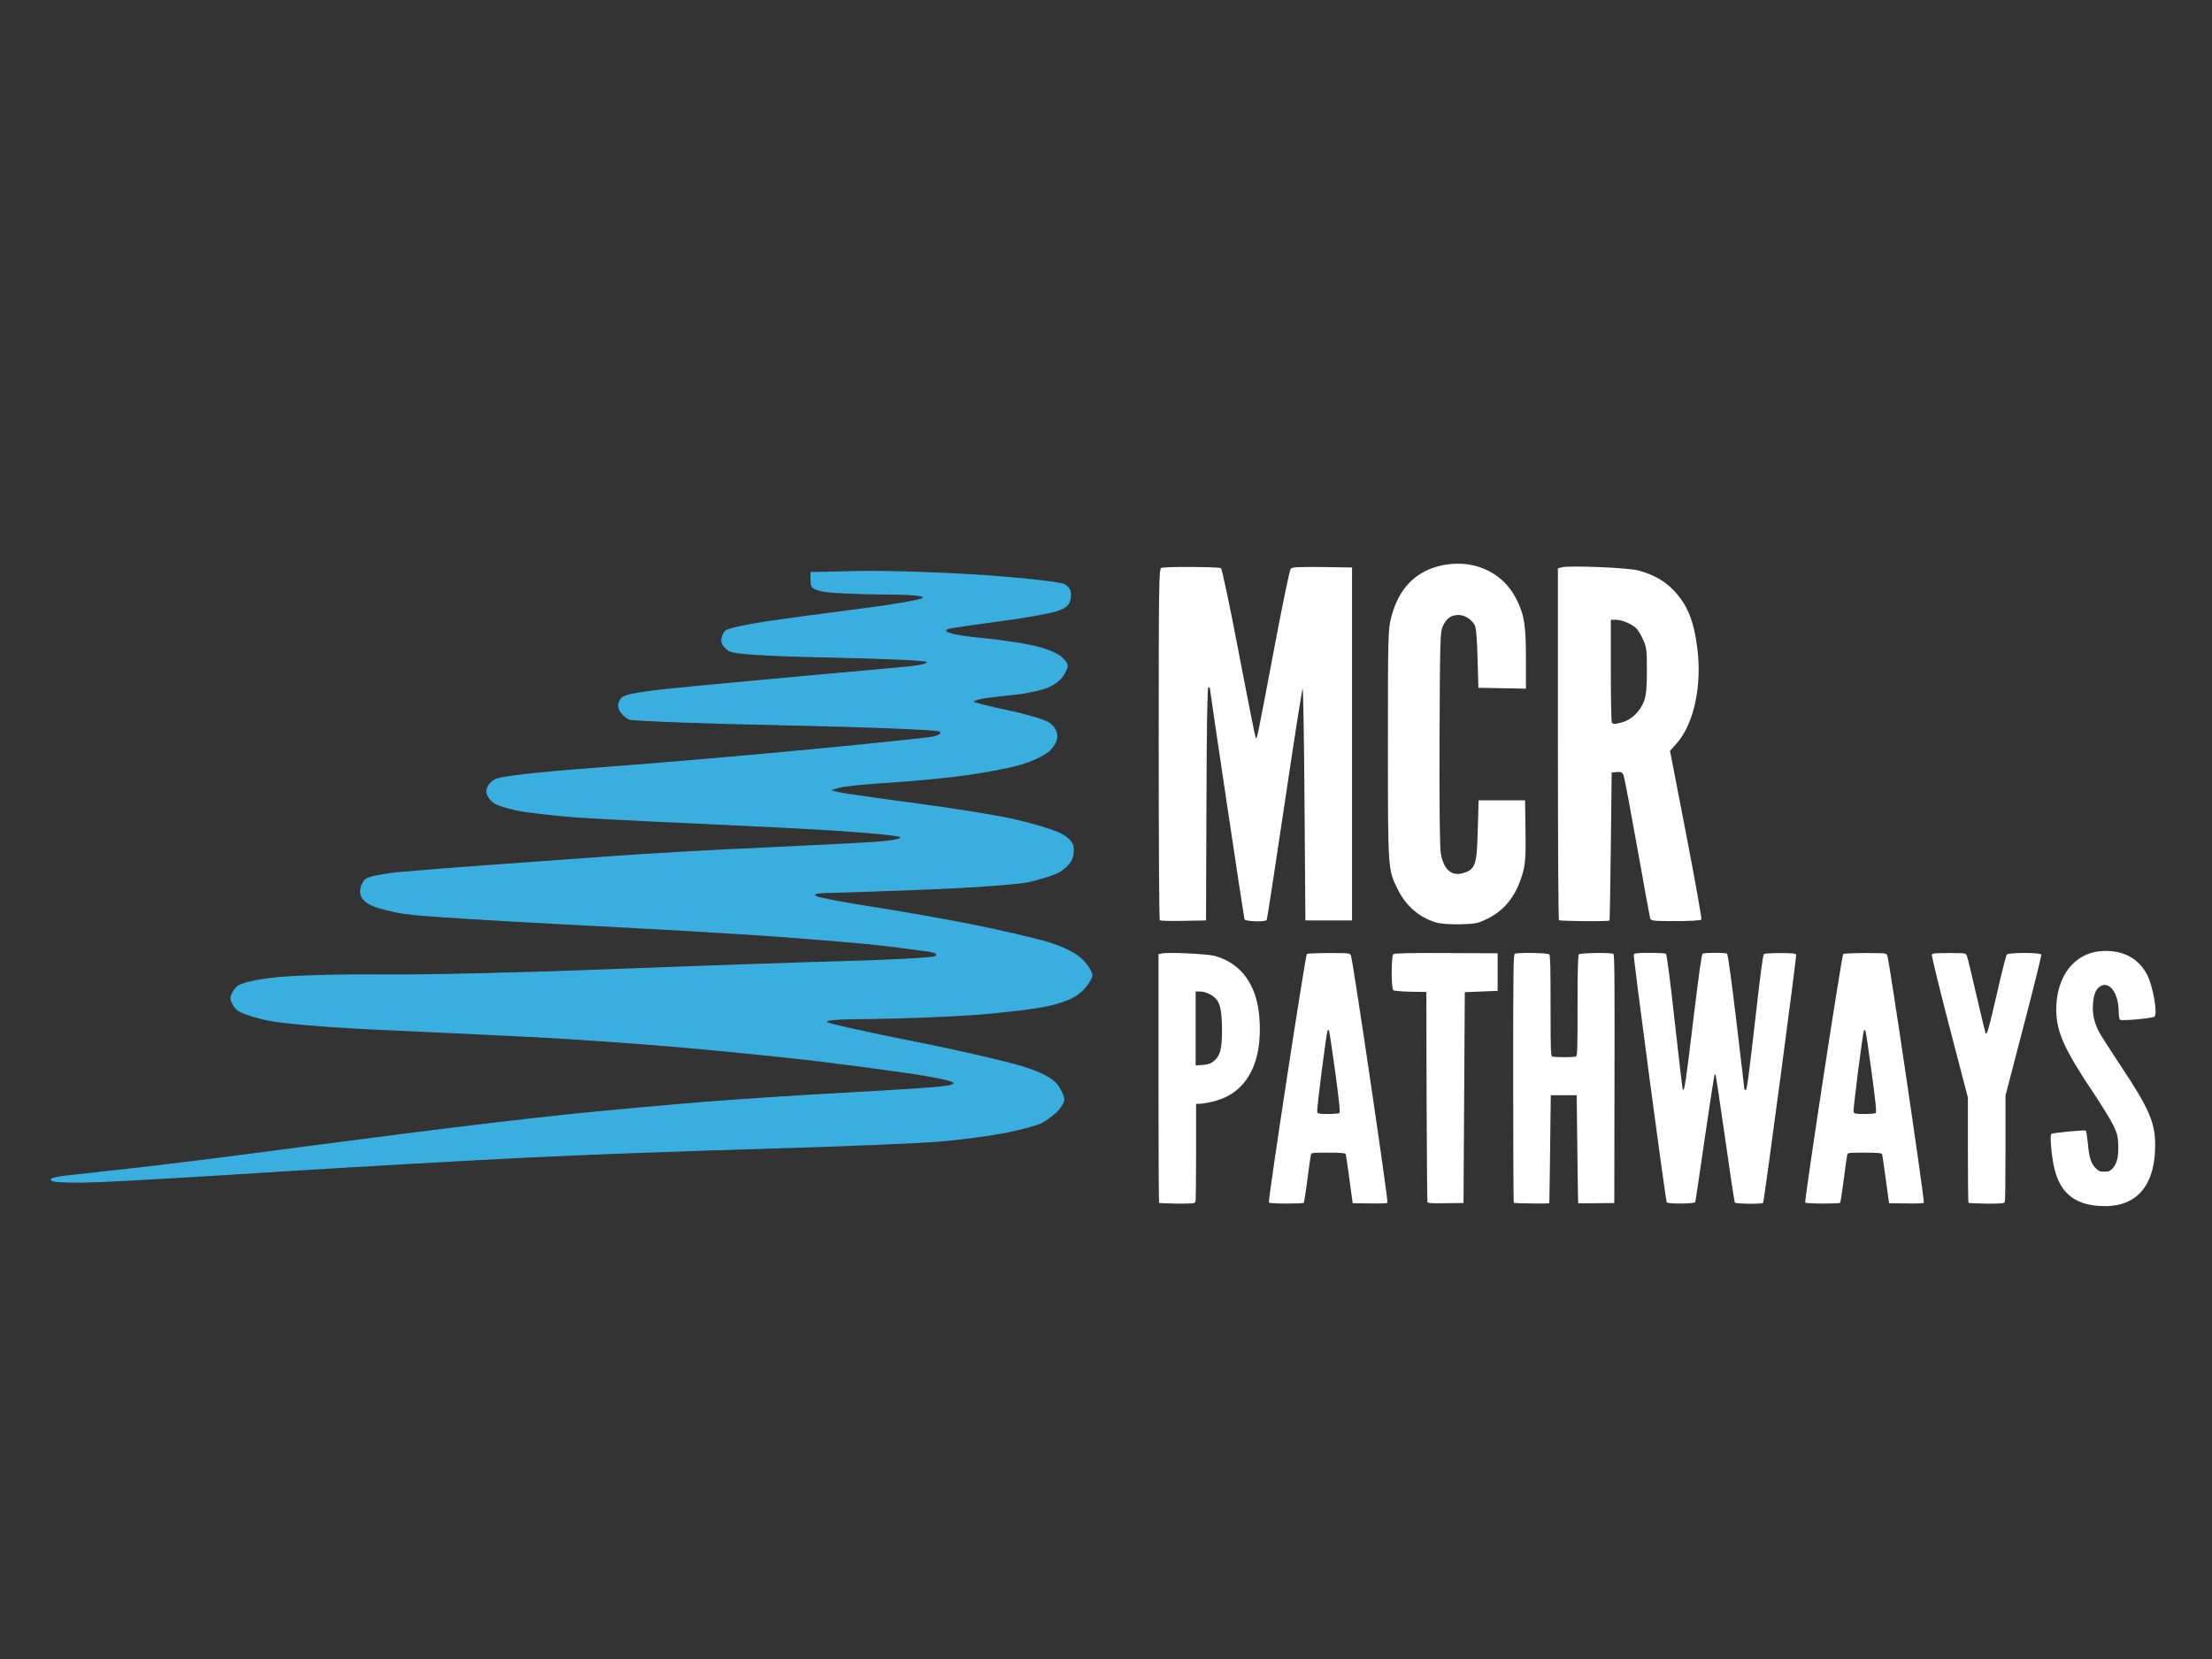 <svg xmlns:cc="http://creativecommons.org/ns#" xmlns:dc="http://purl.org/dc/elements/1.1/" xmlns:inkscape="http://www.inkscape.org/namespaces/inkscape" xmlns:rdf="http://www.w3.org/1999/02/22-rdf-syntax-ns#" xmlns:sodipodi="http://sodipodi.sourceforge.net/DTD/sodipodi-0.dtd" xmlns:svg="http://www.w3.org/2000/svg" xmlns="http://www.w3.org/2000/svg" xmlns:xlink="http://www.w3.org/1999/xlink" id="svg2985" x="0px" y="0px" viewBox="0 0 1024 768" style="enable-background:new 0 0 1024 768;" xml:space="preserve"><rect x="0" y="0" width="1024" height="768" fill="#333333" stroke="none"/><style type="text/css">	.st0{fill:#3AAEDF;}	.st1{fill:#FFFFFF;}</style><g id="flowRoot3060"></g><path id="path3010" inkscape:connector-curvature="0" class="st0" d="M47.4,547.2c-11.7,0.5-22.1,0.3-23.4-0.5 c-1.6-1,0.4-1.8,6.5-2.5c4.8-0.5,19-2.1,31.5-3.5c12.5-1.4,36.2-4.3,52.8-6.5c16.5-2.2,49.8-6.5,73.9-9.6 c24.1-3.1,58.1-7.1,75.5-8.9c17.4-1.8,45.5-4.3,62.5-5.7c17-1.3,45.5-3.2,63.3-4.1c17.9-1,37.2-2.2,42.9-2.7 c7.2-0.6,9.7-1.4,7.9-2.3c-1.4-0.8-9.8-2.5-18.6-3.8c-8.8-1.3-28.1-3.9-42.8-5.7c-14.7-1.8-43.6-4.7-64.1-6.5 c-20.5-1.8-52.3-4-70.6-4.9c-18.3-0.9-49.8-2.4-70-3.3c-20.2-0.9-42.4-2.7-49.4-4c-6.9-1.3-13.9-3.6-15.6-5.1c-1.7-1.5-3-4-3-5.5 s1.3-3.9,2.9-5.4c1.9-1.7,8.3-3.2,18.3-4.3c8.4-0.9,30.7-1.5,49.4-1.3c18.8,0.2,65.5-0.9,103.9-2.4c38.4-1.5,87.7-3.2,109.6-3.8 c21.9-0.6,40.8-1.6,42.1-2.3c1.5-0.8,0.2-1.6-4.1-2.2c-3.5-0.5-12.6-1.7-20.2-2.6c-7.6-0.9-29.1-2.7-47.9-4.1 c-18.8-1.4-63-3.9-98.2-5.7c-35.3-1.8-69.1-3.9-75.2-4.9c-6.1-0.9-13.2-2.8-15.8-4.1c-3.2-1.7-4.8-3.7-4.8-6.3 c0-2.1,1.1-4.7,2.4-5.8c1.3-1.1,8.8-2.6,16.6-3.3c7.8-0.7,25.5-2.1,39.4-3.1c13.8-1,39.4-2.8,56.8-4.1c17.4-1.3,49.2-3.1,70.6-4 c21.4-1,45.1-2.2,52.7-2.7c8-0.6,12.7-1.5,11.4-2.2c-1.3-0.7-15.9-2.1-32.4-3.1c-16.5-1-46.8-2.5-67.4-3.4 c-20.5-0.9-43.2-2.1-50.3-2.6s-17.7-1.7-23.5-2.5c-5.8-0.9-12.2-2.7-14.2-4c-2-1.3-3.7-3.8-3.7-5.6s1.6-4.2,3.7-5.4 c2.5-1.6,18.5-3.4,50.7-5.8c25.9-1.9,69.4-5.7,96.6-8.3c27.2-2.6,52-5.2,55-5.7c3.3-0.6,4.9-1.5,4-2.4c-0.8-0.8-32.9-2.1-71.2-2.9 s-71.1-2-72.7-2.7c-1.6-0.7-3.6-2.5-4.4-4.1c-1-1.9-0.8-3.7,0.5-5.6c1.6-2.2,8.4-3.3,35.3-5.9c18.3-1.7,46-4.3,61.7-5.7 c15.6-1.4,32.3-2.9,37.1-3.4s8.2-1.4,7.6-2c-0.6-0.6-20.6-1.5-44.4-2c-29.5-0.6-44.5-1.5-47-2.9c-2-1.1-3.7-3.3-3.7-5s0.9-3.8,2-4.7 c1.1-0.9,9.7-2.8,19.1-4.2c9.4-1.4,29.1-4,43.8-5.9c14.7-1.9,27.5-4.1,28.3-4.9c1-1-6-1.6-18.7-1.6c-11.1-0.1-23.1-0.6-26.7-1.2 c-5.5-1-6.5-1.8-6.5-5.2v-4l23.2-0.5c12.8-0.2,38.5,0.6,57.1,1.9c18.7,1.3,35.5,3.2,37.3,4.2c2.4,1.3,3.3,3.1,2.9,6.2 c-0.4,3.4-1.8,4.8-6.6,6.4c-3.4,1.1-15.4,3.2-26.8,4.7c-11.4,1.5-21.8,3-23.1,3.4c-1.9,0.6-1.7,1.1,0.8,2c1.8,0.7,8.7,1.7,15.4,2.3 c6.7,0.6,16.8,2.1,22.5,3.3c6,1.3,11.8,3.6,13.8,5.6c3.2,3.2,3.3,3.7,1,7.9c-1.5,2.7-5,5.3-8.9,6.6c-3.5,1.2-10.1,2.5-14.6,2.9 s-10.6,1.2-13.6,1.6c-3,0.5-5.1,1.2-4.6,1.6c0.4,0.4,7.5,2.2,15.7,3.9c8.2,1.7,16.7,4.2,18.9,5.6c2.4,1.5,3.9,4.1,3.9,6.5 c0,2.3-1.8,5.3-4.3,7.3c-2.4,1.9-8,4.5-12.6,5.8c-4.6,1.4-15.6,3.5-24.6,4.8c-9,1.3-25,2.8-35.7,3.5c-10.7,0.6-21.2,1.7-23.5,2.3 l-4.1,1.2l4.1,1c2.2,0.5,18.3,2.8,35.7,5.1c17.4,2.3,37.9,5.6,45.5,7.4s16.6,4.4,19.9,5.9c3.7,1.6,6.5,4.1,7,6.3 c0.5,2,0.1,5.2-0.9,7c-1,1.9-3.8,4.4-6.2,5.6c-2.4,1.2-8.4,3.1-13.3,4.2c-4.9,1.1-25,2.6-44.7,3.4c-19.6,0.8-40.5,1.5-46.3,1.6 c-7.5,0.1-9.6,0.6-7.3,1.6c1.8,0.8,13.5,3,26,4.9c12.5,1.9,33.1,5.6,45.9,8.1c12.7,2.6,28.4,6.2,34.8,8.1c7.4,2.2,13.3,5.2,16.2,8.1 c2.5,2.5,4.6,5.8,4.6,7.3c0,1.5-2,4.7-4.5,7.2c-3.2,3.2-7.9,5.3-15.8,7.1c-6.2,1.4-21.9,3.3-34.8,4.2c-12.9,0.9-34.1,1.7-47.1,1.8 c-15.6,0.1-22.5,0.6-20.3,1.6c1.8,0.8,19.8,4.8,40,8.8c20.2,4,42.6,9.2,49.8,11.4c9,2.8,14.1,5.5,16.4,8.4c1.8,2.3,3.3,5.5,3.3,7 c0,1.5-1.6,4.2-3.7,6.1c-2,1.8-5.1,4.1-6.9,5c-1.8,0.9-8.7,2.8-15.4,4.2c-6.7,1.4-20.6,3.3-30.8,4.2c-10.3,0.9-47.2,2.4-82,3.4 c-34.8,1-84.5,2.8-110.4,4.1s-75.9,4.1-111.2,6.3C97.3,544.5,59,546.7,47.4,547.2L47.4,547.2z"></path><path id="path3148" inkscape:connector-curvature="0" class="st1" d="M664.3,426.9c-7.6-2.5-13.4-7.5-17.2-15.1 c-4.6-9.2-4.6-8.8-4.6-67.1c0-50.5,0.1-53.4,1.5-58.8c3.3-12.9,10.6-20.8,21.9-23.8c15-3.9,29.5,2.2,36,15.1 c3.7,7.3,4.5,12.1,4.5,27.7l0,13.9l-11-0.2l-11-0.2l-0.4-13.7c-0.2-8.9-0.7-14.3-1.3-15.3c-1.6-2.8-4.7-4.7-7.5-4.7 c-3.4,0-5.4,1.4-7.2,5c-1.3,2.7-1.4,5.6-1.6,52c-0.1,32,0.1,50.7,0.6,53.5c1.4,7.5,5.1,10.7,10.6,8.9c5.4-1.7,6.1-3.8,6.5-19.9 l0.4-13.7h10.8H706l0.2,14c0.2,10.8-0.1,15.1-1,18.6c-2.8,10.8-8.1,18-16.6,22.2c-4.5,2.2-5.5,2.4-13.1,2.6 C670.2,427.9,666.3,427.6,664.3,426.9L664.3,426.9z M536.9,426c-0.3-0.3-0.5-37-0.5-81.6c0-73.3,0.1-81.1,1.2-81.5 c1.7-0.7,26.5-0.5,27.6,0.1c0.5,0.3,4.2,17.7,8.3,39.4c4.1,21.4,7.6,39,7.8,39.2c0.6,0.6,0.6,0.8,8.2-39.5c3.9-20.8,7.5-38.3,8-38.8 c0.6-0.8,3.9-0.9,14.6-0.8l13.8,0.2v81.7v81.7h-10.8h-10.8l-0.4-54.2c-0.2-29.8-0.6-53.7-0.9-53.1c-0.3,0.6-4.1,24.8-8.4,53.8 c-4.3,29-8,52.9-8.2,53.3c-0.6,1-9.9,0.7-10.3-0.3c-0.3-0.9-16-105.8-16-106.9c0-0.3-0.3-0.6-0.7-0.6c-0.5,0-0.8,18.9-0.9,54 l-0.2,54l-10.4,0.2C542.1,426.4,537.2,426.3,536.9,426L536.9,426z M721.7,426c-0.3-0.3-0.5-37-0.5-81.7v-81.2l1.9-0.5 c3.6-0.9,30.8,0.2,35.4,1.5c7,1.9,12.1,4.8,16.4,9.3c6.3,6.7,9.3,14,10.9,27.2c2.1,17.3-1.8,34.8-9.6,43.5l-3.1,3.5l7.5,38.7 c4.1,21.3,7.3,39,7,39.4c-0.2,0.4-5.4,0.7-11.9,0.7c-10.2,0-11.5-0.1-11.8-1.3c-0.2-0.7-2.9-15.5-6-32.9 c-3.1-17.4-5.9-32.3-6.3-33.3c-0.6-1.4-1.2-1.7-3.1-1.5l-2.4,0.2l-0.4,34.2c-0.2,18.8-0.5,34.2-0.6,34.3 C744.8,426.7,722.2,426.4,721.7,426L721.7,426z M751.2,334.3c4.2-1.2,8.3-5.3,9.9-9.8c1-3,1.3-6.1,1.3-14.2c0-9.3-0.2-10.8-1.7-14.1 c-0.9-2-2.3-4.3-3-5.1c-1.8-2-6.7-4.2-9.6-4.2l-2.4,0v23.6c0,13,0.2,23.9,0.5,24.1C746.9,335.3,747.9,335.3,751.2,334.3L751.2,334.3 z"></path><path id="path3161" inkscape:connector-curvature="0" class="st1" d="M970,558.1c-10.7-1.2-16.8-6.9-19.2-18.2 c-1.2-5.7-1.9-14.5-1.2-15c0.9-0.5,15.5-1.9,16-1.5c0.2,0.2,0.6,2.7,0.9,5.6c0.6,6.7,1.4,9.4,3.5,11.6c1.4,1.5,2,1.8,4.1,1.8 c2.1,0,2.7-0.3,3.9-1.5c2-2.2,2.8-5.4,2.6-10.9c-0.2-4.2-0.4-5.1-2.3-9.1c-1.2-2.5-5.2-8.9-8.8-14.4c-13.9-20.6-17.6-29-17.6-39.1 c0-15.4,8.3-26.2,20.8-27.1c9.8-0.7,17.3,3.2,21.3,11c2.7,5.3,4.9,18,3.4,19.3c-0.9,0.8-15.1,2.1-15.9,1.5c-0.4-0.3-0.7-1.8-0.7-3.7 c0-8.8-4.5-14.7-8.8-11.6c-1.9,1.3-2.8,3.8-3.1,8.1c-0.3,4.4,0.5,8.3,2.8,12.8c0.7,1.4,5.3,8.5,10.1,15.8c13.2,19.8,16,26.4,15.9,37 C997.5,550.4,987.8,560.1,970,558.1L970,558.1z M536.6,556.8c-0.2-0.2-0.3-26.2-0.3-57.7v-57.4l1.4-0.3c2.6-0.7,21.3,0.2,24.6,1.1 c12.3,3.4,19.5,13.4,20.7,28.4c1.7,22-6.4,36-22.6,39.3c-2.2,0.5-4.6,0.8-5.4,0.8h-1.3v22.3c0,12.2-0.1,22.6-0.3,23.1 c-0.3,0.7-1.5,0.8-8.3,0.8C540.5,557.1,536.7,557,536.6,556.8L536.6,556.8z M561.3,491.7c3.6-2.7,4.5-5.8,4.4-15.8 c-0.1-7.3-0.8-11.2-2.6-13.3c-1.7-2-5-3.6-7.6-3.6l-2,0v17.1v17.1l3.2-0.2C558.7,492.9,560.3,492.4,561.3,491.7L561.3,491.7z  M587.4,556.7c-0.5-0.8,16.9-114.7,17.6-115.1c0.4-0.2,5-0.4,10.3-0.4c9.5,0,9.6,0,10.1,1.2c0.9,2.1,17.4,113.9,16.9,114.4 c-0.3,0.3-4,0.4-8.3,0.3l-7.8-0.1l-1.5-11c-0.8-6.1-1.6-11.3-1.7-11.7c-0.2-0.5-2.3-0.7-8.1-0.7c-7.7,0-7.9,0-8.1,1.2 c-0.1,0.6-0.9,5.8-1.6,11.4c-0.7,5.6-1.5,10.4-1.6,10.6C603.2,557.3,587.8,557.3,587.4,556.7L587.4,556.7z M620,515.3 c0.5-0.3,0-5-1.9-19.2c-1.4-10.3-2.7-18.9-2.9-19.1s-0.5-0.2-0.6,0c-0.5,0.5-5.2,36.9-4.8,37.8c0.3,0.8,1.1,0.9,5,0.9 C617.3,515.7,619.7,515.5,620,515.3L620,515.3z M660.8,556.5c-0.1-0.4-0.3-22.4-0.4-49l-0.1-48.3l-7.3-0.1c-4.3-0.1-7.6-0.4-8-0.7 c-1-0.8-1-15.8,0-16.7c0.5-0.4,7.4-0.6,24.5-0.5l23.8,0.1v8.7v8.7l-7.6,0.3l-7.6,0.3l-0.3,48.8l-0.3,48.8l-8.3,0.1 C663,557.1,661,557,660.8,556.5L660.8,556.5z M700.8,556.8c-0.2-0.2-0.3-26.1-0.3-57.7c0-51.8,0.1-57.4,0.8-57.6 c1.6-0.6,15.2-0.4,15.9,0.3c0.5,0.5,0.6,6.5,0.6,23.8c0,20.7,0.1,23.2,0.8,23.5c1.1,0.4,9.9,0.4,10.9,0c0.7-0.3,0.8-2.8,0.8-23.5 c0-17.3,0.2-23.4,0.6-23.8c0.7-0.7,14.9-0.9,16-0.2c0.5,0.3,0.6,12.3,0.5,57.9l-0.1,57.4l-8.3,0.1c-4.5,0.1-8.3,0.1-8.4,0 c-0.1-0.1-0.2-11.4-0.4-25.1l-0.3-24.9h-6h-6l-0.3,24.9c-0.2,13.7-0.3,25-0.4,25.1C717.1,557.3,701.1,557.1,700.8,556.8L700.8,556.8 z M771.6,556.6c-0.6-0.9-15.6-113.8-15.3-114.7c0.2-0.6,1.6-0.8,7.3-0.8c3.8,0,7.3,0.2,7.6,0.4c0.4,0.3,1.9,11.6,4.1,31.6 c1.9,17.2,3.6,31.3,3.7,31.4c0.8,0.8,1.5-4.1,4.8-31.7c2.6-21.3,3.9-31.1,4.4-31.3c0.8-0.5,10.4-0.6,11.3,0c0.4,0.2,2,11.9,4.3,31.1 c2,16.9,3.7,31,3.7,31.4s0.3,0.6,0.7,0.6c0.5,0,1.6-8.4,4.2-31.3c2.5-21.9,3.7-31.4,4.2-31.7c0.4-0.2,3.8-0.4,7.7-0.4 c5.2,0,7,0.2,7.2,0.7c0.3,0.7-14.8,114.1-15.3,114.9c-0.4,0.7-12.7,0.5-13.1-0.1c-0.2-0.3-2.2-13.7-4.5-29.8 c-2.3-16.1-4.3-29.3-4.4-29.4c-0.1-0.1-0.3-0.1-0.5,0c-0.1,0.1-2.2,13.4-4.5,29.3c-2.3,16-4.3,29.4-4.4,29.7 C784.4,557.3,772.1,557.4,771.6,556.6L771.6,556.6z M835.7,556.7c-0.5-0.8,16.9-114.7,17.6-115.1c0.4-0.2,5-0.4,10.3-0.4 c9.5,0,9.6,0,10.1,1.2c0.9,2.1,17.4,113.9,16.9,114.4c-0.3,0.3-4,0.4-8.3,0.3l-7.8-0.1l-1.5-11c-0.8-6.1-1.6-11.3-1.7-11.7 c-0.2-0.5-2.3-0.7-8.1-0.7c-7.7,0-7.9,0-8.1,1.2c-0.1,0.6-0.9,5.8-1.6,11.4c-0.7,5.6-1.5,10.4-1.6,10.6 C851.5,557.3,836,557.3,835.7,556.7z M868.3,515.3c0.5-0.3,0-5-1.9-19.2c-1.4-10.3-2.7-18.9-2.9-19.1c-0.2-0.2-0.5-0.2-0.6,0 c-0.5,0.5-5.2,36.9-4.8,37.8c0.3,0.8,1.1,0.9,5,0.9C865.6,515.7,867.9,515.5,868.3,515.3L868.3,515.3z M911.3,556.8 c-0.2-0.2-0.3-11.2-0.3-24.5l0-24.2l-8.5-32.6c-4.7-17.9-8.3-33-8.2-33.5c0.3-0.7,1.4-0.8,8-0.8c7.4,0,7.7,0,8.2,1.2 c0.3,0.6,2.3,9,4.5,18.5c2.2,9.5,4.1,17.4,4.2,17.5c0.7,0.7,1.5-2.2,5.2-18.3c2.2-9.7,4.3-17.9,4.6-18.2c0.8-1,15.6-1,16,0 c0.1,0.4-3.5,15.2-8.2,33l-8.4,32.3v24.2c0,13.3-0.1,24.6-0.3,25c-0.3,0.7-1.5,0.8-8.3,0.8C915.2,557.1,911.5,557,911.3,556.8 L911.3,556.8z"></path></svg>